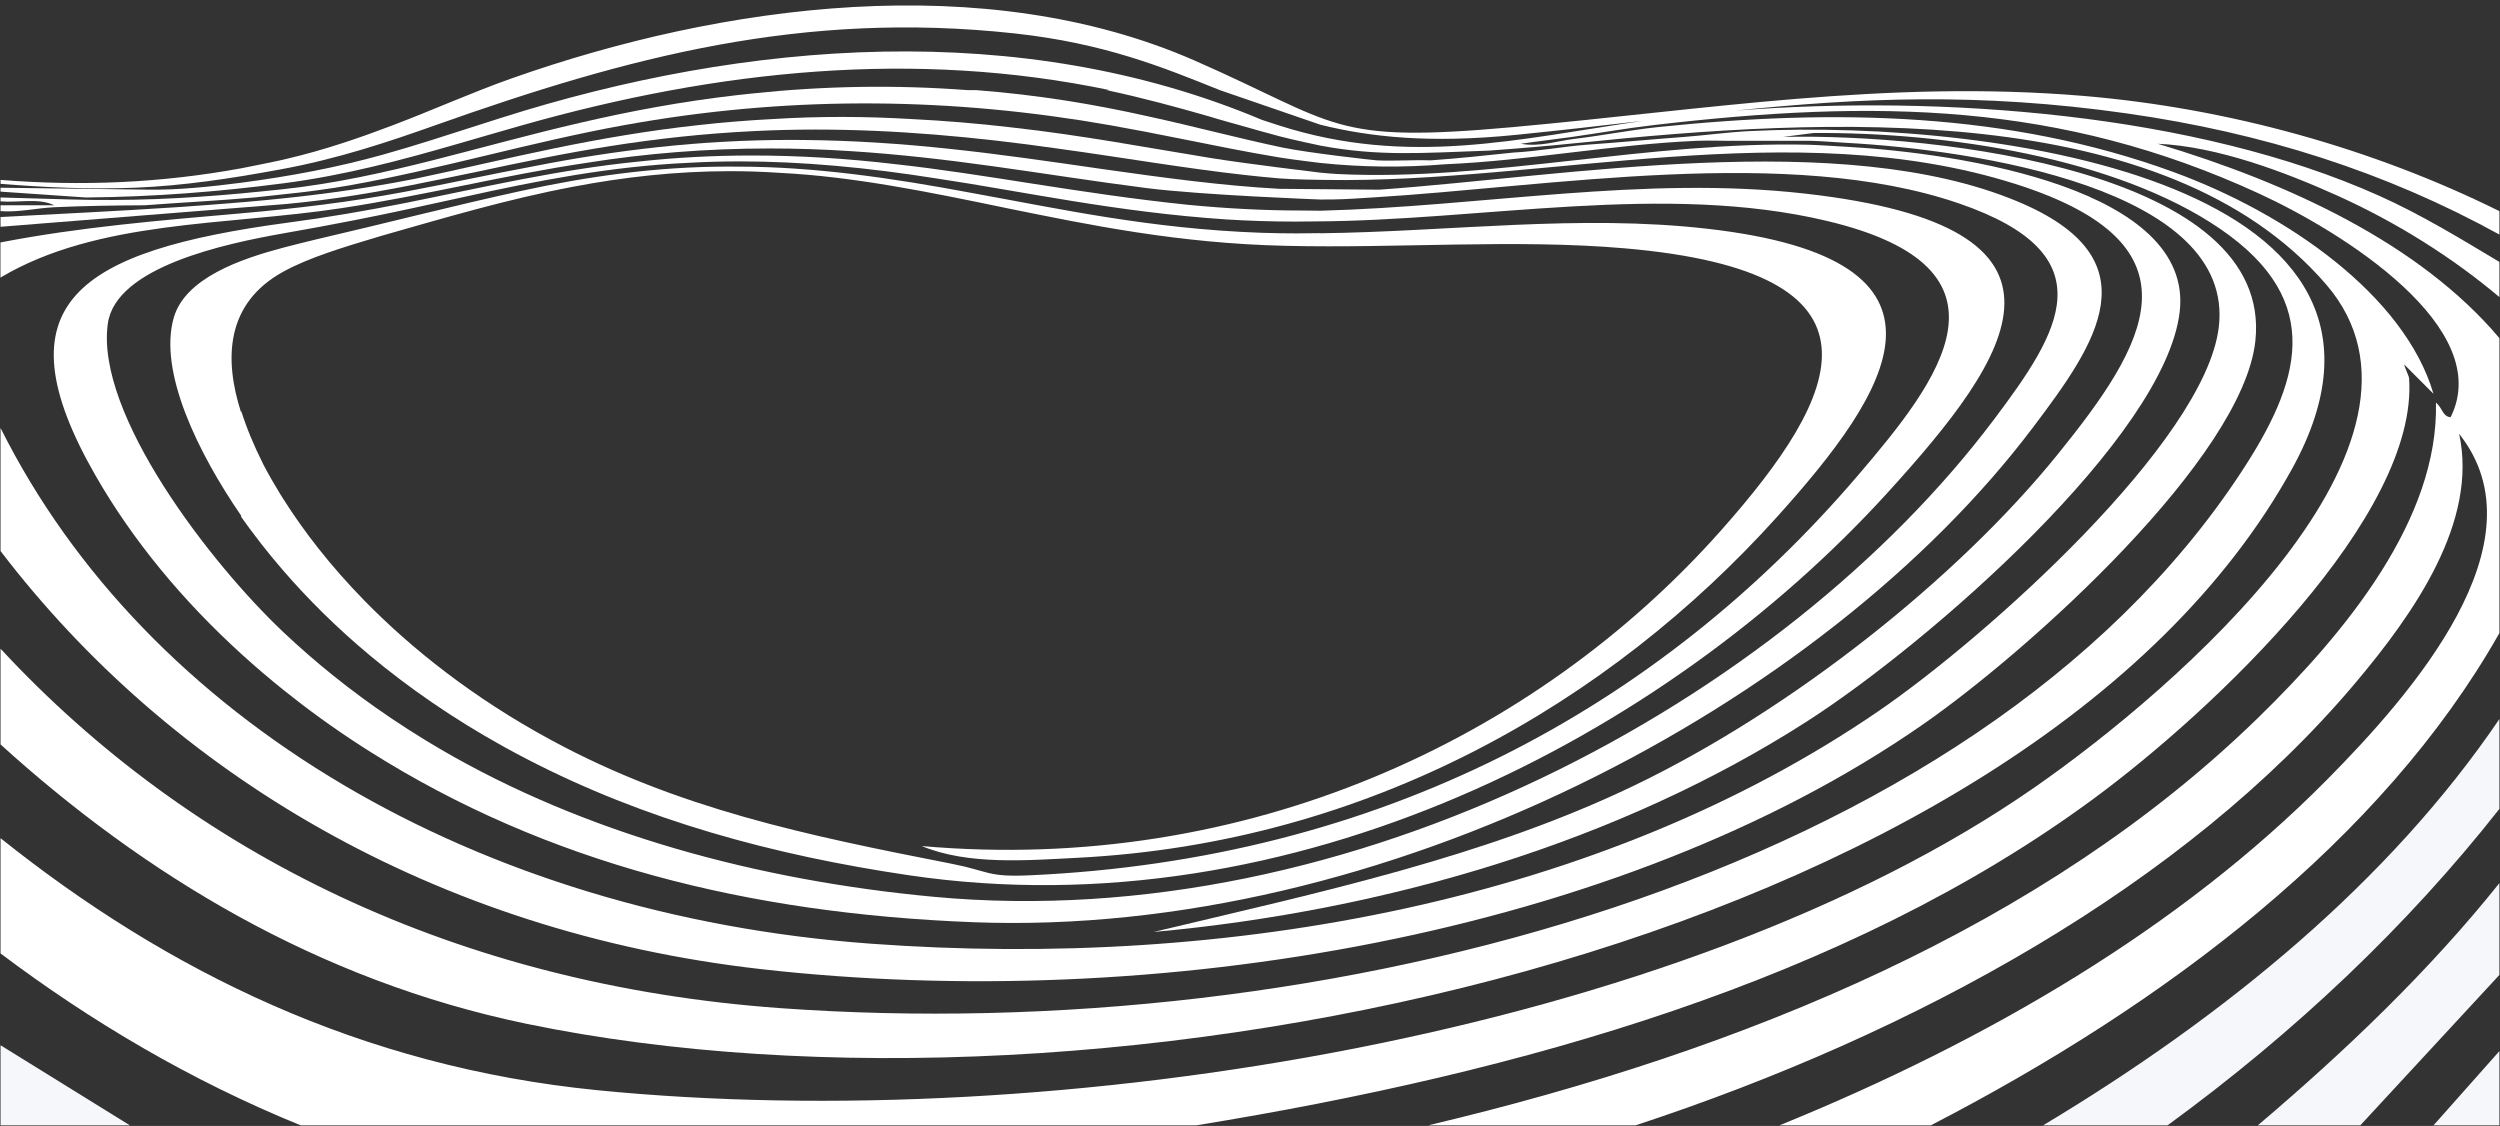 <?xml version="1.0" encoding="UTF-8"?> <svg xmlns="http://www.w3.org/2000/svg" width="3335" height="1502" viewBox="0 0 3335 1502" fill="none"><rect x="0" y="0" width="3335" height="1502" fill="#333333" stroke="none"/><g clip-path="url(#clip0_441_92)"><path d="M321.747 269.891C324.911 269.715 327.251 269.403 328.136 269.363C404.355 262.793 478.432 253.434 553.093 238.607C615.665 225.501 676.605 210.77 739.09 197.97C801.471 185.1 865.415 174.149 931.511 166.922C964.36 163.225 997.747 160.515 1031.6 158.778C1092.91 154.942 1154.75 155.164 1216.11 158.833C1260.01 161.015 1304.44 164.712 1349.27 169.952C1444.54 180.556 1530.35 197.039 1615.27 210.825C1663.87 218.678 1761.42 230.324 1761.42 230.324C1770.1 231.186 1778.13 231.853 1784.64 232.172C1987.54 242.095 2199.32 188.019 2412.92 193.092C2424.94 193.383 2446.38 194.871 2461.75 195.704C2616.51 204.057 2926.73 252.31 2907.72 415.902C2888.34 582.676 2573.99 857.201 2411.28 961.824C2161.87 1122.19 1850.98 1214.82 1538.84 1243.26C1759.15 1190.64 1981.68 1143.32 2180.16 1047.82C2390.94 946.397 2611.51 771.145 2744.95 606.136C2862.58 460.681 2945.6 326.72 2687.99 245.223C2392.16 151.648 2061.12 244.945 1768.35 240.011C1766.02 239.969 1763.71 239.941 1761.41 239.913C1761.41 239.913 1724.74 239.51 1706.49 237.954C1691.73 236.703 1677.01 235.258 1662.3 233.618C1580.76 224.626 1499.87 210.408 1412.88 198.456C1300.68 182.335 1192.55 172.829 1087.98 172.829C1059.85 172.829 1032 173.523 1004.38 174.955C939.376 178.124 876.162 185.073 814.857 194.759C753.449 204.391 693.967 216.746 634.381 229.573C574.414 241.804 515.227 254.659 453.141 263.609C420.328 268.418 386.68 272.115 352.547 274.477L0.728 302.523L0.728 289.487C78.821 285.387 157.123 281.593 235.112 276.451C263.985 274.547 292.892 272.323 321.747 269.877V269.891Z" fill="white"></path><path d="M321.748 258.036C328.635 257.435 363.763 253.864 369.336 253.283C372.34 252.963 375.309 252.644 378.33 252.324C448.28 244.666 512.606 230.101 576.133 214.119C641.656 197.525 706.329 179.444 773.276 163.961C840.119 148.396 909.219 135.429 981.479 127.118C988.667 126.284 995.907 125.506 1003.15 124.756C1100.11 114.513 1194.89 112.998 1291.23 120.253H1302.59C1384.85 126.59 1460.25 139.181 1531.15 155.122C1592.68 168.45 1650.88 184.252 1710.8 196.816C1745.55 204.029 1832.43 213.716 1836.72 213.924C1860.39 215.064 1884.62 213.09 1908.34 213.924C1945.34 211.409 1982.23 207.309 2019.02 203.501C2052.65 201.736 2087.3 195.148 2116.68 193.077C2159.88 190.034 2203.23 185.864 2246.89 182.654C2273.18 180.722 2304.07 176.358 2334.78 174.843C2669.41 158.235 3266.29 247.501 3057.46 625.662C2704.03 1265.71 1470.72 1525.13 702.249 1365.71C423.401 1307.87 191.395 1165.96 0.728 993.08L0.728 865.386C255.634 1140.23 610.249 1313.83 1040.8 1344.86C1765.56 1397.1 2632.64 1172.43 2989.13 630.86C3067.22 512.228 3104.31 402.615 2961.45 305.122C2822.72 210.45 2597.34 176.205 2419.44 177.428L2378.74 182.64C2583.09 178.026 3033.18 228.239 3008.64 454.955C2991.87 610.013 2709.4 866.22 2564.29 967.008C2159.43 1248.22 1540.15 1352.37 1014.74 1292.75C579.136 1243.31 226.674 1030.9 0.728 735.094L0.728 570.932C195.84 961.184 637.455 1220.46 1161.26 1258.86C1641.47 1294.07 2136.96 1201.33 2505.71 948.774C2649.97 849.974 2941.31 589.097 2959.82 436.721C2982.36 251.129 2632.55 199.651 2461.76 190.465C2446.5 189.645 2431.75 188.31 2416.19 187.852C2409.73 187.657 2403.13 187.977 2396.66 187.852H2318.53C2300.2 188.171 2281.46 187.073 2263.18 187.852C2151.72 192.605 2038.55 214.466 1927.89 219.122C1872.17 223.736 1817.02 223.166 1761.44 217.385C1761.44 217.385 1724.69 212.993 1706.53 210.005C1661.59 202.611 1617.29 193.397 1572.01 184.433C1542.07 178.387 1511.69 172.481 1480.58 166.991C1271.99 130.245 1063.76 127.646 853.505 163.28C852.759 163.405 852.012 163.544 851.265 163.67C844.981 164.74 838.678 165.851 832.376 166.991C707.076 189.742 591.429 224.792 466.076 247.307C437.481 252.171 408.209 256.229 378.33 259.176C365.43 260.44 352.061 262.275 339.266 263.414C289.767 267.834 242.508 270.085 192.784 273.838C153.824 274.032 111.132 274.658 72.328 276.451C48.751 277.535 24.774 283.483 0.71 281.662L0.71 273.852H72.328C52.015 263.734 24.218 270.6 0.71 268.64L0.71 263.428L91.86 266.041C172.262 268.418 245.078 265.054 321.73 258.036H321.748Z" fill="white"></path><path d="M3011.91 1501.21C3130.26 1400.75 3241.06 1294.61 3334.18 1178.09V1300.56L3148.63 1501.21H3011.91Z" fill="#F5F7FA"></path><path d="M2891.47 1501.21H2725.45C2969.84 1354.7 3187.61 1175.23 3334.19 959.197V1079.07C3211.29 1235.21 3061.75 1376.99 2891.47 1501.21Z" fill="#F5F7FA"></path><path d="M0.728 1501.21L0.728 1394.37L173.269 1501.21H0.728Z" fill="#F5F7FA"></path><path d="M3246.29 1501.21L3334.19 1402.19V1501.21H3246.29Z" fill="#F5F7FA"></path><path d="M2575.69 1501.21H2373.86C2651.88 1388.1 2908.28 1237.78 3103.06 1041.28C3216.88 926.454 3395.53 723.448 3280.48 578.743C3305.93 695.708 3221.03 817.314 3142.12 910.985C2914.54 1181.17 2554.34 1378.77 2181.81 1501.21H1905.09C2328.95 1400.98 2727.8 1234.61 3011.91 957.891C3130.7 842.191 3253.34 691.761 3249.56 537.05C3258.88 545.027 3258.17 555.45 3269.09 556.59C3328.66 437.652 3126.34 310.153 3013.54 258.217C2748.08 135.985 2502.36 132.066 2204.58 167.019C2168.61 171.244 2132.95 177.54 2097.15 182.654C2074.42 185.906 2051.5 188.38 2028.78 191.771C2053.47 196.344 2076.84 188.06 2100.4 185.253C2137.25 180.861 2175.75 173.315 2211.08 169.618C2447.46 144.88 2680.05 149.313 2899.58 229.545C3049.36 284.289 3207.23 393.04 3246.27 525.306L3207.21 486.225C3207.92 490.45 3213.53 501.721 3213.72 504.459C3226.67 687.897 2953.64 947.259 2792.16 1066.02C2462.6 1308.42 2029.09 1430.75 1595.84 1501.21L401.126 1501.21C253.968 1441.33 120.872 1362.28 0.728 1271.9L0.728 1118.16C222.161 1295.04 480.661 1422.89 796.663 1454.31C1409.07 1515.21 2240.94 1379.41 2714.05 1050.41C2904.18 918.198 3283.76 588.889 3103.06 379.406C2888.24 130.384 2431.66 156.985 2106.92 190.479C2066.85 194.606 2026.73 197.997 1986.47 200.902C1896.01 204.085 1839.69 208.852 1761.42 194.231C1761.42 194.231 1724.58 186.504 1706.51 181.695C1688.83 176.998 1671.32 172.036 1653.8 167.019C1653.8 167.019 1624.86 159.111 1613.33 155.4C1568.93 142.642 1523.78 130.357 1476.15 120.253H1480.46C1220.27 65.829 957.85 93.096 696.919 167.019C668.359 175.108 640.042 183.432 611.638 191.618C537.034 213.216 460.781 233.798 378.261 244.514C291.608 255.771 205.754 262.664 114.639 263.442L0.711 255.632L0.711 250.42L199.295 253.033C237.109 253.45 280.739 249.155 321.748 243.763C386.282 235.277 449.45 223.509 511.27 206.169C554.153 194.148 595.804 180.542 637.785 167.047C648.15 163.711 658.532 160.39 668.967 157.082C994.962 53.541 1362.14 24.463 1683.47 159.931C1691.13 162.474 1698.8 164.99 1706.53 167.45C1879.14 222.722 2025.91 185.128 2191.48 161.251C2136.98 167.533 2080.57 174.093 2020.67 180.069C1908.86 191.229 1828.94 183.196 1761.44 166.394L1627.37 120.28C1551.81 89.942 1473.6 57.657 1353.33 44.565C1070.63 13.795 838.175 75.696 580.838 167.033C548.806 178.401 516.652 189.436 483.508 199.332C447.934 209.977 411.179 219.289 372.827 226.21C309.959 237.843 244.245 247.918 179.781 250.42C119.466 252.755 59.62 250.003 0.746 245.208L0.746 239.997C110.351 248.697 215.181 243.985 321.765 224.528C328.501 223.299 365.755 215.679 371.333 214.452C373.677 213.924 376.021 213.41 378.365 212.868C406.213 206.461 433.141 198.72 459.34 190.131C481.338 182.932 502.832 175.135 524.169 167.033C577.453 146.798 630.163 123.046 682.735 104.493C963.527 5.401 1313.39 -42.283 1594.23 81.033C1786.63 165.532 1774.27 191.563 2017.42 169.632C2275.16 146.381 2517.13 106.021 2779.17 127.938C2973.94 144.227 3167.19 198.915 3334.21 281.676V312.947C3182.38 229.198 3018 177.095 2837.77 151.384C2638.7 122.977 2480.48 130.648 2314.76 147.576C2591.6 126.034 2929.07 151.62 3173.08 260.83C3229.94 286.277 3282.28 318.339 3334.21 349.428V396.334C3271.55 343.522 3197.12 296.589 3117.73 260.83C3048.21 229.518 2958.36 195.357 2878.46 191.771C3053.59 244.208 3227.92 325.079 3334.21 451.05L3334.21 844.526C3177.94 1120.52 2889.68 1338.87 2575.69 1501.21Z" fill="white"></path><path d="M539.447 255.952C597.158 245.125 653.323 232.645 711.051 221.971C820.014 200.43 933.925 186.643 1054.48 186.643C1060.51 186.643 1066.53 186.685 1072.59 186.754C1136.07 187.324 1201.02 191.535 1267.34 198.637C1333.77 205.655 1401.6 215.551 1472.9 225.849C1552.53 237.12 1629.07 247.613 1706.51 251.893L1839.97 253.033C2087.32 235.591 2454.71 170.049 2691.23 268.668C2876.28 345.829 2795.7 459.138 2712.4 569.64C2432.18 941.352 1845.23 1251.46 1297.95 1230.22C998.736 1218.61 729.628 1151.92 492.952 1002.28C489.983 1000.42 487.066 998.528 484.132 996.652C483.282 996.11 482.431 995.568 481.597 995.026C444.374 971.01 410.015 946.022 378.329 920.561C378.329 920.561 378.295 920.533 378.277 920.52C369.11 913.154 360.186 905.76 351.471 898.338C350.464 897.477 349.457 896.629 348.45 895.767C346.071 893.724 343.71 891.695 341.366 889.652C340.377 888.791 339.387 887.929 338.415 887.067C332.772 882.12 327.182 877.172 321.73 872.211V872.183C243.15 800.65 177.176 720.932 127.66 634.793C-4.949 404.075 105.244 334.547 383.538 297.075C436.248 290.182 488.612 281.107 540.332 270.878C643.791 250.156 745.15 226.071 853.296 215.384C901.996 210.089 952.12 207.448 1003.44 207.448C1065.61 207.448 1129.54 211.326 1194.8 219.053C1314.74 232.186 1439.08 258.161 1584.73 273.213C1635.34 278.105 1686 280.829 1736.39 280.829C1744.74 280.829 1761.42 281.107 1761.42 281.107C1978.57 275.409 2191.56 233.812 2408.03 258.272C2802.54 302.843 2685.97 472.911 2517.08 658.267C2223.14 980.85 1725.5 1243.14 1213.31 1167.71C1029.99 1140.7 859.286 1093.69 702.787 1012.57C700.165 1011.22 697.596 1009.84 695.009 1008.48C692.665 1007.24 690.338 1006.03 687.995 1004.78C683.376 1002.31 678.793 999.821 674.244 997.319C673.827 997.083 673.393 996.86 672.977 996.624C604.259 958.683 544.36 916.85 493.647 874.518C448.402 836.785 410.379 798.677 378.312 761.667C378.312 761.667 378.277 761.625 378.243 761.597C356.87 736.929 338.154 712.746 321.713 689.495V687.967C264.054 603.926 211.083 495.787 231.813 423.754C247.009 370.977 320.838 345.44 378.295 330.264C392.219 326.581 406.907 322.981 422.29 319.242C512.102 298.451 602.505 274.978 694.071 254.937C782.46 235.619 874.426 222.249 971.183 222.249C974.621 222.249 978.076 222.263 981.531 222.305C982.416 222.305 983.302 222.305 984.187 222.305C1084.63 222.305 1187.7 236.911 1299.25 257.939C1412.28 278.327 1533.93 305.261 1682.44 310.529C1690.47 310.793 1698.47 311.001 1706.47 311.126C1711.23 311.209 1715.99 311.251 1720.74 311.293C1724.1 311.321 1727.45 311.335 1730.8 311.335C1741.02 311.335 1751.21 311.223 1761.39 311.015V311.196C1935.15 308.958 2106.35 285.596 2277.78 305.178C2638.61 346.399 2520.53 523.124 2370.56 689.537C2147.38 937.197 1826.5 1124.3 1437.9 1144.26C1370.75 1147.71 1291.53 1154.34 1229.56 1128.63C1661.38 1166.66 2047.58 987.257 2295.68 707.785C2457.7 525.278 2534.56 362.993 2167.1 331.236C2021.33 318.645 1864.92 331.57 1714.29 327.901C1571.61 324.663 1453.04 299.994 1345.38 278.16C1235.78 255.34 1137.49 235.466 1040.16 230.588C1017.9 229.073 995.871 228.35 974.065 228.35C901.58 228.35 831.733 236.286 764.352 249.142C676.553 265.75 592.956 290.668 508.96 314.559C456.857 330.111 412.168 343.675 378.295 362.201C300.74 404.589 298.708 479.137 321.695 550.447V547.987C328.588 569.96 338.432 594.003 351.505 620.006C358.433 633.223 365.69 645.814 372.86 657.489C372.999 657.711 373.121 657.919 373.26 658.142C373.972 659.309 374.701 660.463 375.413 661.616C375.725 662.117 376.038 662.617 376.35 663.131C376.993 664.159 377.635 665.188 378.277 666.189C405.136 708.521 440.328 754.454 486.65 801.748C548.562 864.9 630.458 930.484 734.542 986.882C735.184 987.229 735.826 987.577 736.469 987.91C904.114 1078.52 1074.26 1114.05 1268.61 1152.07C1319.77 1162.08 1316.65 1170.22 1372.78 1167.71C1843.41 1146.61 2213.85 943.423 2477.96 634.807C2587.01 507.392 2703.72 358.212 2437.27 294.741C2219.81 242.943 1977.21 294.657 1752.64 295.366C1744.46 295.505 1736.28 295.602 1728.09 295.602C1697.43 295.602 1666.63 294.629 1635.84 292.725H1635.81C1487.91 282.802 1365.43 255.424 1249.02 238.023C1158 223.57 1070.72 215.3 986.635 215.3C963.891 215.3 941.407 215.898 919.115 217.163C814.545 221.902 716.329 241.136 619.589 262.609C571.115 273.213 522.693 283.997 473.923 293.545C441.995 299.883 409.911 305.678 378.225 311.279C300.878 324.968 154.588 355.738 143.858 431.551C126.809 551.893 280.808 751.605 378.243 843.498C419.373 882.3 466.823 921.075 521.668 958.002C536.652 968.12 552.208 978.098 568.285 987.896C574.275 991.551 580.317 995.151 586.376 998.709C586.671 998.89 586.984 999.056 587.279 999.237C780.446 1112.13 1011.12 1174.52 1245.79 1196.36C1803.79 1248.31 2378.2 934.431 2660.24 559.231C2747.21 443.545 2813.98 340.145 2613.04 271.281C2386.12 193.522 2068 249.169 1830.12 263.47C1815.17 264.374 1796.25 265.805 1778.04 266.083C1772.48 266.167 1766.91 266.167 1761.34 266.153C1761.34 266.153 1605.25 260.413 1530.04 250.962C1457.94 241.776 1390.85 230.935 1325.73 221.93C1260.71 212.84 1197.67 205.614 1135.96 201.694C1099.05 199.248 1062.68 198.053 1026.85 198.053C942.797 198.053 861.717 204.627 783.814 217.038C672.404 233.52 566.774 260.858 454.773 277.785C302.044 301.096 130.178 293.087 0.606 370.317L0.606 323.412C107.312 302.76 212.767 294.157 321.626 284.595C394.992 278.15 467.509 269.523 539.447 255.952Z" fill="white"></path></g><defs><clipPath id="clip0_441_92"><rect width="3333.47" height="1500.97" fill="white" transform="matrix(1 0 0 -1 0.728 1501.21)"></rect></clipPath></defs></svg> 